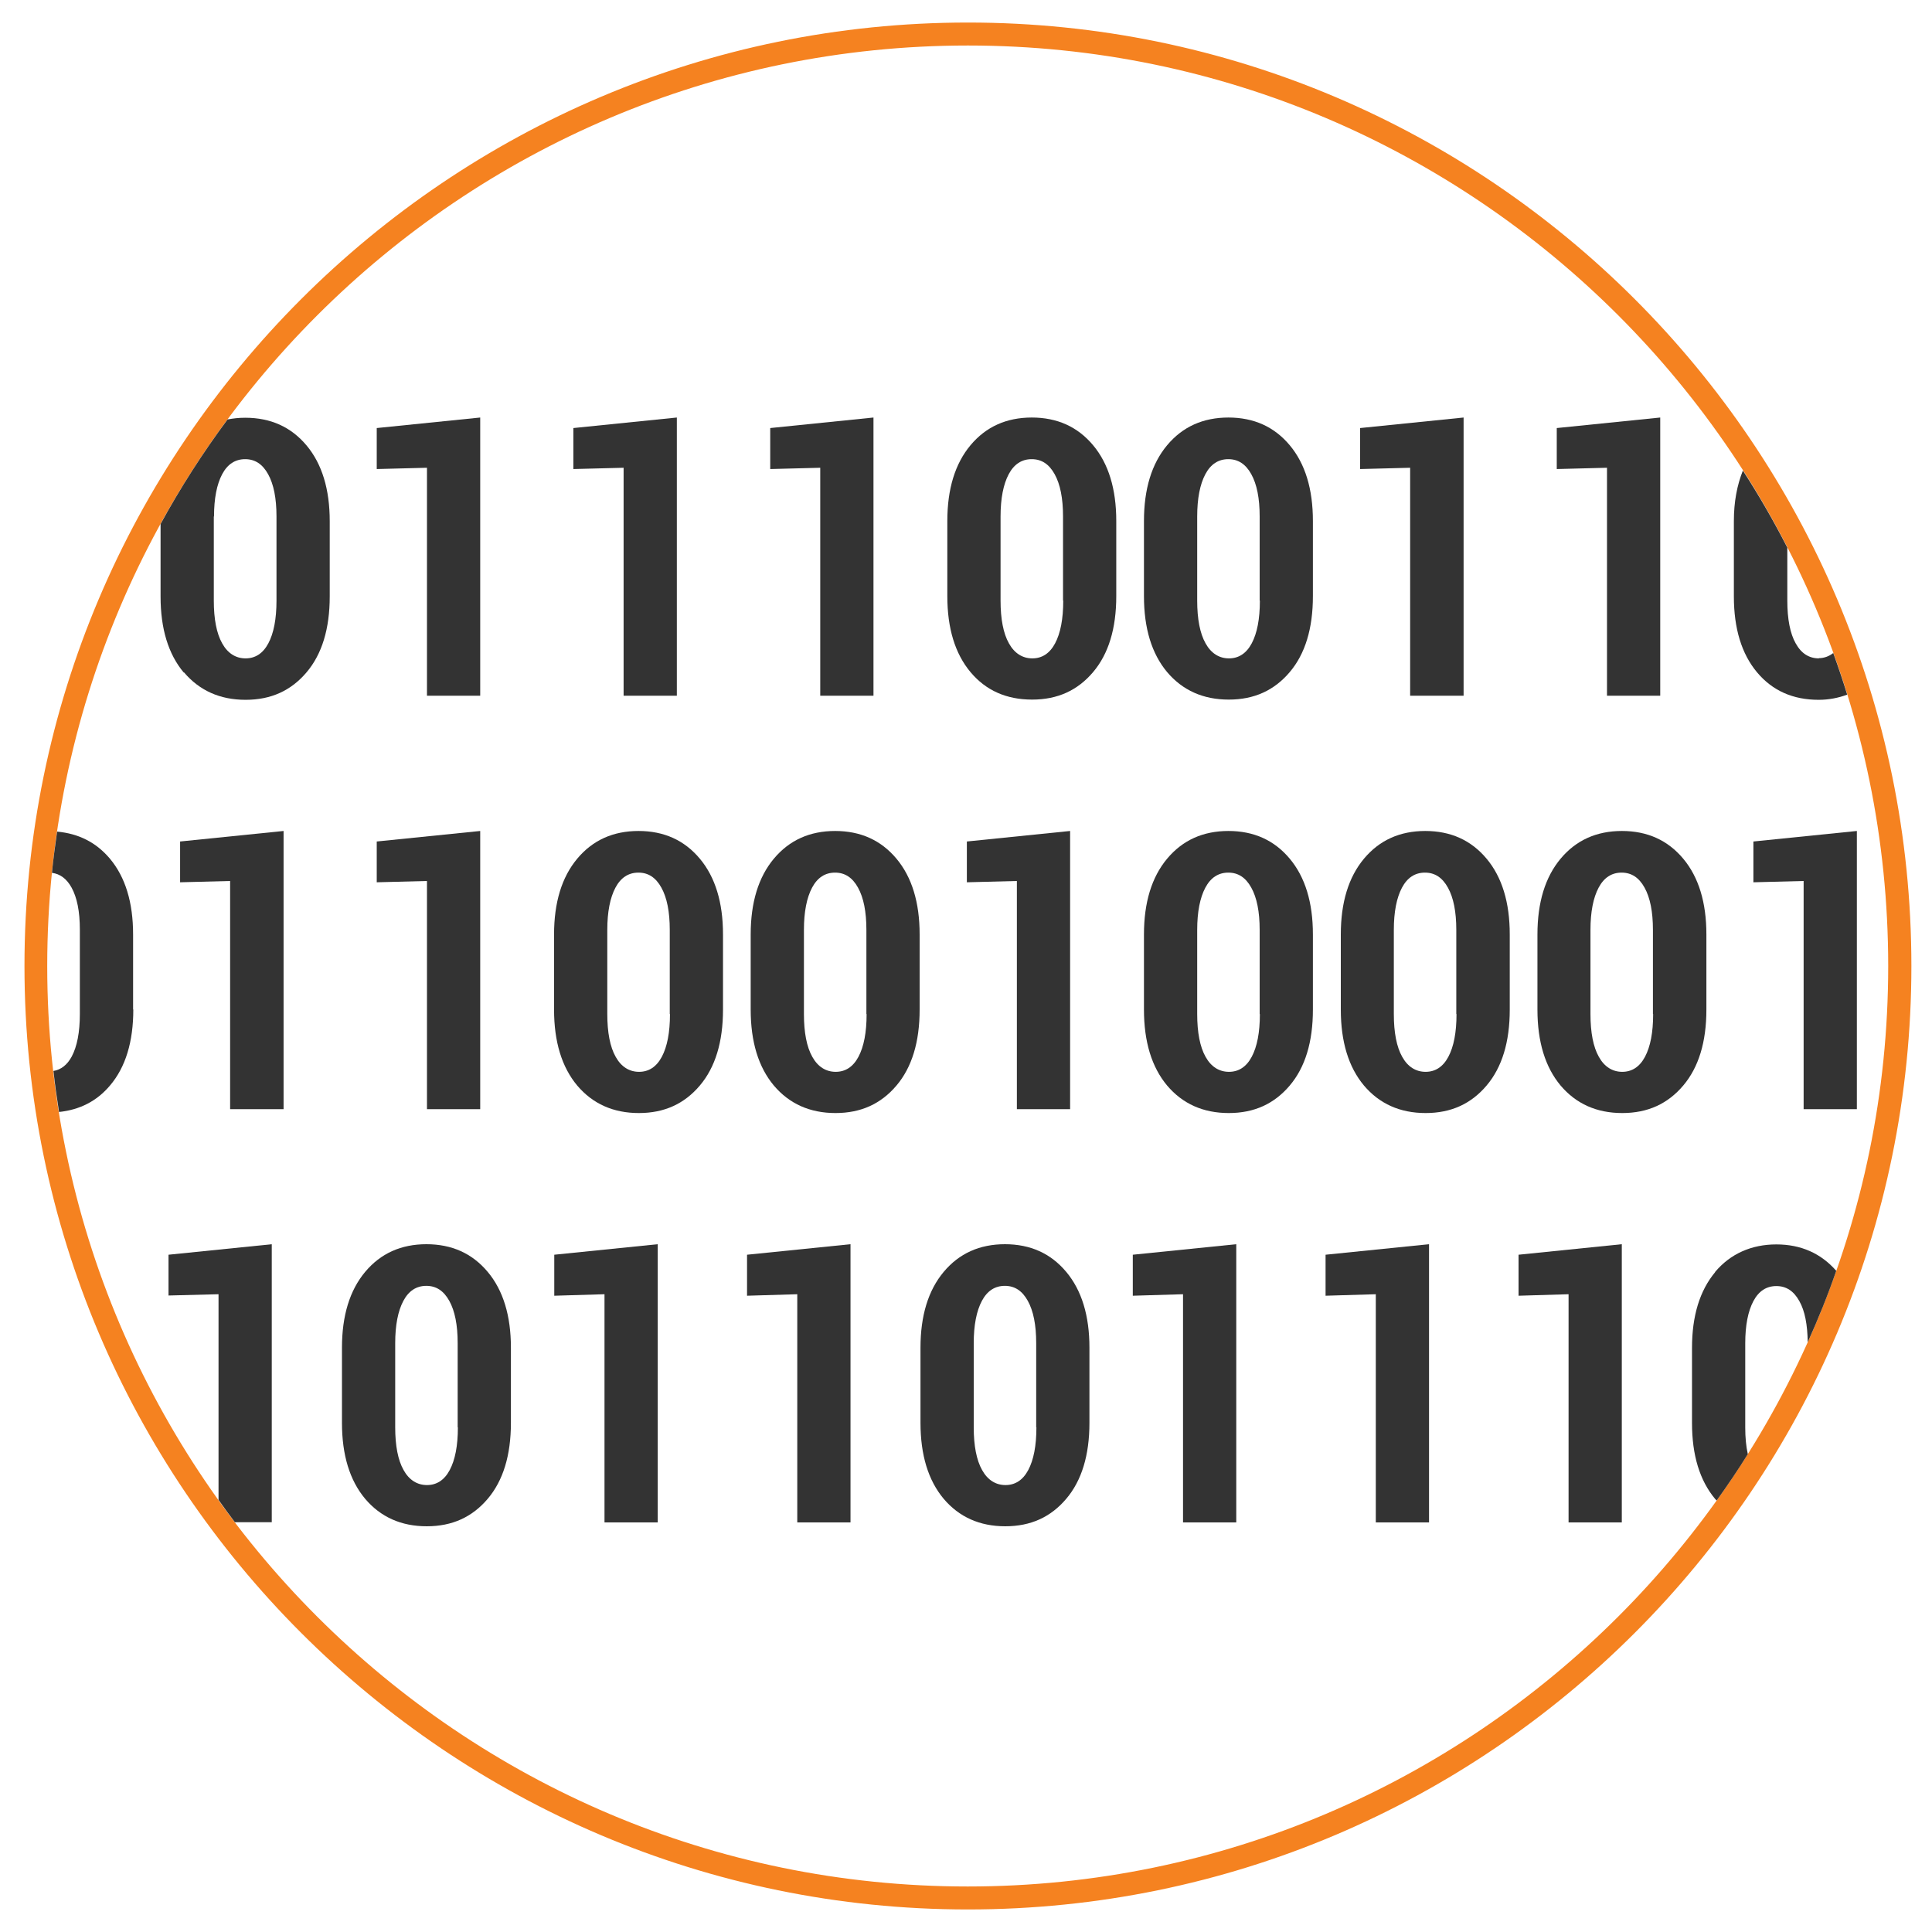 <svg viewBox="0 0 90 90" xmlns="http://www.w3.org/2000/svg" id="Logo_NodOn_RVB"><path style="fill:#f58220;" d="M45.09,88.95C20.85,88.95,1.14,69.23,1.14,45S20.85,1.05,45.09,1.05s43.95,19.71,43.95,43.95-19.71,43.95-43.95,43.95ZM45.09,2.12C21.44,2.12,2.2,21.35,2.2,45s19.24,42.88,42.88,42.88,42.88-19.24,42.88-42.88S68.73,2.12,45.09,2.12Z"></path><path style="fill:none;" d="M66.4,40.65c-.46,0-.82.23-1.07.7s-.38,1.12-.38,1.97v3.92c0,.86.13,1.52.39,1.99.26.47.62.7,1.09.7s.8-.23,1.06-.7c.25-.46.38-1.13.38-1.99v-3.92c0-.84-.13-1.5-.39-1.97-.26-.47-.62-.7-1.07-.7Z"></path><path style="fill:none;" d="M57.23,21.39c-.46,0-.82.23-1.07.7-.25.47-.38,1.12-.38,1.97v3.92c0,.86.13,1.52.39,1.99.26.47.62.7,1.09.7s.8-.23,1.06-.7c.25-.46.38-1.13.38-1.99v-3.92c0-.84-.13-1.5-.39-1.97-.26-.47-.62-.7-1.07-.7Z"></path><path style="fill:none;" d="M57.23,40.65c-.46,0-.82.23-1.07.7s-.38,1.12-.38,1.97v3.92c0,.86.13,1.52.39,1.99.26.47.62.7,1.09.7s.8-.23,1.06-.7c.25-.46.38-1.13.38-1.99v-3.92c0-.84-.13-1.5-.39-1.97-.26-.47-.62-.7-1.07-.7Z"></path><path style="fill:none;" d="M75.56,40.65c-.46,0-.82.23-1.07.7s-.38,1.12-.38,1.97v3.92c0,.86.13,1.52.39,1.99.26.47.62.7,1.09.7s.8-.23,1.06-.7c.25-.46.38-1.13.38-1.99v-3.92c0-.84-.13-1.5-.39-1.97-.26-.47-.62-.7-1.07-.7Z"></path><path style="fill:none;" d="M13.21,51.67h-2.48v-10.63l-2.33.06v-1.9l4.82-.49v12.96ZM72.52,19.94l4.82-.49v12.96h-2.48v-10.63l-2.33.06v-1.9ZM63.36,19.94l4.82-.49v12.96h-2.48v-10.63l-2.33.06v-1.9ZM35.88,19.94l4.82-.49v12.96h-2.48v-10.63l-2.33.06v-1.9ZM26.71,19.94l4.82-.49v12.96h-2.48v-10.63l-2.33.06v-1.9ZM17.55,19.94l4.82-.49v12.96h-2.48v-10.63l-2.33.06v-1.9ZM17.55,39.2l4.82-.49v12.96h-2.48v-10.63l-2.33.06v-1.9ZM23.81,66.29c0,1.5-.36,2.68-1.08,3.54-.72.85-1.67,1.28-2.84,1.28s-2.15-.43-2.87-1.28c-.72-.85-1.08-2.03-1.08-3.54v-3.5c0-1.49.36-2.67,1.08-3.53.72-.86,1.67-1.29,2.86-1.29s2.13.43,2.86,1.29c.72.86,1.08,2.04,1.08,3.53v3.5ZM30.64,70.92h-2.48v-10.63l-2.33.06v-1.9l4.82-.49v12.96ZM33.69,47.03c0,1.5-.36,2.68-1.08,3.54-.72.85-1.67,1.28-2.84,1.28s-2.15-.43-2.87-1.28c-.72-.85-1.08-2.03-1.08-3.54v-3.5c0-1.49.36-2.67,1.08-3.53.72-.86,1.67-1.29,2.86-1.29s2.13.43,2.86,1.29c.72.86,1.08,2.04,1.08,3.53v3.5ZM39.62,70.92h-2.48v-10.63l-2.33.06v-1.9l4.82-.49v12.96ZM42.85,47.03c0,1.5-.36,2.68-1.08,3.54-.72.85-1.67,1.28-2.84,1.28s-2.15-.43-2.87-1.28c-.72-.85-1.08-2.03-1.08-3.54v-3.5c0-1.49.36-2.67,1.08-3.53.72-.86,1.67-1.29,2.86-1.29s2.13.43,2.86,1.29c.72.86,1.08,2.04,1.08,3.53v3.5ZM50.76,66.29c0,1.5-.36,2.68-1.08,3.54-.72.85-1.67,1.28-2.84,1.28s-2.15-.43-2.87-1.28c-.72-.85-1.08-2.03-1.08-3.54v-3.5c0-1.49.36-2.67,1.08-3.53.72-.86,1.67-1.29,2.86-1.29s2.13.43,2.86,1.29c.72.86,1.08,2.04,1.08,3.53v3.5ZM45.04,41.1v-1.9l4.82-.49v12.96h-2.48v-10.63l-2.33.06ZM52.01,27.78c0,1.5-.36,2.68-1.08,3.54-.72.85-1.67,1.28-2.84,1.28s-2.15-.43-2.87-1.28-1.08-2.03-1.08-3.54v-3.5c0-1.49.36-2.67,1.08-3.53.72-.86,1.67-1.29,2.86-1.29s2.13.43,2.86,1.29c.72.86,1.08,2.04,1.08,3.53v3.5ZM57.59,70.92h-2.48v-10.63l-2.33.06v-1.9l4.82-.49v12.96ZM61.17,47.03c0,1.5-.36,2.68-1.08,3.54-.72.85-1.67,1.28-2.84,1.28s-2.15-.43-2.87-1.28c-.72-.85-1.08-2.03-1.08-3.54v-3.5c0-1.49.36-2.67,1.08-3.53.72-.86,1.67-1.29,2.86-1.29s2.13.43,2.86,1.29c.72.86,1.08,2.04,1.08,3.53v3.5ZM61.17,27.78c0,1.5-.36,2.68-1.08,3.54-.72.85-1.67,1.28-2.84,1.28s-2.15-.43-2.87-1.28c-.72-.85-1.08-2.03-1.08-3.54v-3.5c0-1.49.36-2.67,1.08-3.53.72-.86,1.67-1.29,2.86-1.29s2.13.43,2.86,1.29c.72.86,1.08,2.04,1.08,3.53v3.5ZM66.57,70.92h-2.48v-10.63l-2.33.06v-1.9l4.82-.49v12.96ZM70.34,47.03c0,1.5-.36,2.68-1.08,3.54-.72.85-1.67,1.28-2.84,1.28s-2.15-.43-2.87-1.28c-.72-.85-1.08-2.03-1.08-3.54v-3.5c0-1.49.36-2.67,1.08-3.53.72-.86,1.67-1.29,2.86-1.29s2.13.43,2.86,1.29c.72.86,1.08,2.04,1.08,3.53v3.5ZM75.55,70.92h-2.48v-10.63l-2.33.06v-1.9l4.82-.49v12.96ZM79.5,47.03c0,1.5-.36,2.68-1.08,3.54-.72.85-1.67,1.28-2.84,1.28s-2.15-.43-2.87-1.28c-.72-.85-1.08-2.03-1.08-3.54v-3.5c0-1.49.36-2.67,1.08-3.53.72-.86,1.67-1.29,2.86-1.29s2.13.43,2.86,1.29c.72.86,1.08,2.04,1.08,3.53v3.5ZM86.5,51.67h-2.48v-10.63l-2.33.06v-1.9l4.82-.49v12.96Z"></path><path style="fill:none;" d="M29.75,40.65c-.46,0-.82.23-1.07.7s-.38,1.12-.38,1.97v3.92c0,.86.13,1.52.39,1.99.26.47.62.7,1.09.7s.8-.23,1.06-.7c.25-.46.38-1.13.38-1.99v-3.92c0-.84-.13-1.5-.39-1.97-.26-.47-.62-.7-1.07-.7Z"></path><path style="fill:none;" d="M38.91,40.65c-.46,0-.82.23-1.07.7s-.38,1.12-.38,1.97v3.92c0,.86.13,1.52.39,1.99.26.47.62.7,1.09.7s.8-.23,1.06-.7c.25-.46.38-1.13.38-1.99v-3.92c0-.84-.13-1.5-.39-1.97-.26-.47-.62-.7-1.07-.7Z"></path><path style="fill:none;" d="M19.87,59.9c-.46,0-.82.23-1.07.7-.25.47-.38,1.12-.38,1.97v3.92c0,.86.13,1.52.39,1.99.26.47.62.7,1.09.7s.8-.23,1.06-.7c.25-.46.38-1.13.38-1.99v-3.92c0-.84-.13-1.5-.39-1.97-.26-.47-.62-.7-1.07-.7Z"></path><path style="fill:none;" d="M48.07,21.39c-.46,0-.82.23-1.07.7-.25.47-.38,1.12-.38,1.97v3.92c0,.86.13,1.52.39,1.99.26.47.62.7,1.09.7s.8-.23,1.06-.7c.25-.46.38-1.13.38-1.99v-3.92c0-.84-.13-1.5-.39-1.97-.26-.47-.62-.7-1.07-.7Z"></path><path style="fill:none;" d="M46.82,59.9c-.46,0-.82.23-1.07.7s-.38,1.12-.38,1.97v3.92c0,.86.13,1.52.39,1.99.26.47.62.7,1.09.7s.8-.23,1.06-.7c.25-.46.38-1.13.38-1.99v-3.92c0-.84-.13-1.5-.39-1.97-.26-.47-.62-.7-1.07-.7Z"></path><path style="fill:none;" d="M11.44,30.67c.45,0,.8-.23,1.06-.7.25-.46.38-1.13.38-1.99v-3.92c0-.84-.13-1.5-.39-1.97-.26-.47-.62-.7-1.07-.7s-.82.23-1.07.7c-.25.47-.38,1.12-.38,1.97v3.92c0,.86.13,1.52.39,1.99.26.47.62.7,1.09.7Z"></path><path style="fill:none;" d="M83.82,60.6c-.26-.47-.62-.7-1.07-.7s-.82.23-1.07.7-.38,1.12-.38,1.97v3.92c0,.48.04.89.12,1.24,1.04-1.66,1.98-3.4,2.79-5.21,0-.82-.13-1.46-.39-1.92Z"></path><path style="fill:none;" d="M83.65,29.97c.26.47.62.7,1.09.7.26,0,.48-.09.68-.24-.61-1.69-1.34-3.33-2.15-4.92v2.47c0,.86.13,1.52.39,1.99Z"></path><path style="fill:none;" d="M2.49,49.89c.35-.06.64-.28.85-.67.25-.46.38-1.13.38-1.99v-3.92c0-.84-.13-1.5-.39-1.97-.23-.41-.53-.63-.91-.68-.14,1.43-.22,2.87-.22,4.33,0,1.66.1,3.29.29,4.89Z"></path><path style="fill:#333;" d="M8.57,31.32c.72.85,1.68,1.28,2.87,1.28s2.12-.43,2.84-1.28c.72-.85,1.08-2.03,1.08-3.54v-3.5c0-1.49-.36-2.67-1.08-3.53-.72-.86-1.67-1.29-2.86-1.29-.29,0-.56.03-.82.08-1.15,1.55-2.19,3.17-3.12,4.87v3.38c0,1.5.36,2.68,1.08,3.54ZM9.97,24.06c0-.84.13-1.5.38-1.97.25-.47.61-.7,1.07-.7s.81.23,1.07.7c.26.47.39,1.12.39,1.97v3.92c0,.86-.13,1.52-.38,1.99-.25.47-.61.7-1.06.7s-.83-.23-1.09-.7c-.26-.46-.39-1.13-.39-1.99v-3.92Z"></path><polygon style="fill:#333;" points="19.89 32.41 22.37 32.41 22.37 19.45 17.55 19.94 17.55 21.85 19.89 21.79 19.89 32.41"></polygon><polygon style="fill:#333;" points="29.05 32.41 31.53 32.41 31.53 19.45 26.71 19.94 26.71 21.85 29.05 21.79 29.05 32.41"></polygon><polygon style="fill:#333;" points="38.21 32.41 40.69 32.41 40.69 19.45 35.88 19.94 35.88 21.85 38.21 21.79 38.21 32.41"></polygon><path style="fill:#333;" d="M48.07,19.45c-1.19,0-2.14.43-2.86,1.29-.72.86-1.08,2.04-1.08,3.53v3.5c0,1.5.36,2.68,1.08,3.54s1.68,1.28,2.87,1.28,2.12-.43,2.84-1.28c.72-.85,1.08-2.03,1.08-3.54v-3.5c0-1.49-.36-2.67-1.08-3.53-.72-.86-1.67-1.29-2.86-1.29ZM49.53,27.98c0,.86-.13,1.52-.38,1.99-.25.47-.61.7-1.06.7s-.83-.23-1.09-.7c-.26-.46-.39-1.13-.39-1.99v-3.92c0-.84.13-1.5.38-1.97.25-.47.61-.7,1.07-.7s.81.23,1.07.7c.26.47.39,1.12.39,1.97v3.92Z"></path><path style="fill:#333;" d="M57.23,19.45c-1.19,0-2.14.43-2.86,1.29-.72.86-1.08,2.04-1.08,3.53v3.5c0,1.5.36,2.68,1.08,3.54.72.85,1.68,1.28,2.87,1.28s2.12-.43,2.84-1.28c.72-.85,1.08-2.03,1.08-3.54v-3.5c0-1.49-.36-2.67-1.08-3.53-.72-.86-1.67-1.29-2.86-1.29ZM58.69,27.98c0,.86-.13,1.52-.38,1.99-.25.47-.61.7-1.06.7s-.83-.23-1.09-.7c-.26-.46-.39-1.13-.39-1.99v-3.92c0-.84.13-1.5.38-1.97.25-.47.61-.7,1.07-.7s.81.23,1.07.7c.26.47.39,1.12.39,1.97v3.92Z"></path><polygon style="fill:#333;" points="65.69 32.41 68.18 32.41 68.18 19.45 63.36 19.94 63.36 21.85 65.69 21.79 65.69 32.41"></polygon><polygon style="fill:#333;" points="74.86 32.41 77.34 32.41 77.34 19.45 72.52 19.94 72.52 21.85 74.86 21.79 74.86 32.41"></polygon><path style="fill:#333;" d="M84.74,30.67c-.47,0-.83-.23-1.09-.7-.26-.46-.39-1.13-.39-1.99v-2.47c-.63-1.23-1.32-2.43-2.07-3.59-.27.68-.42,1.45-.42,2.36v3.5c0,1.5.36,2.68,1.08,3.54s1.68,1.28,2.87,1.28c.48,0,.92-.09,1.33-.24-.2-.65-.42-1.3-.65-1.94-.19.15-.42.24-.68.24Z"></path><path style="fill:#333;" d="M6.2,47.03v-3.5c0-1.49-.36-2.67-1.08-3.53-.64-.76-1.46-1.17-2.46-1.26-.09.64-.18,1.28-.24,1.92.38.05.68.27.91.68.26.47.39,1.12.39,1.97v3.92c0,.86-.13,1.52-.38,1.99-.21.39-.5.61-.85.67.07.64.16,1.28.26,1.91.96-.1,1.76-.5,2.38-1.24.72-.85,1.08-2.03,1.08-3.54Z"></path><polygon style="fill:#333;" points="8.39 41.1 10.72 41.04 10.72 51.67 13.21 51.67 13.21 38.71 8.39 39.2 8.39 41.1"></polygon><polygon style="fill:#333;" points="19.89 51.67 22.37 51.67 22.37 38.71 17.55 39.2 17.55 41.1 19.89 41.04 19.89 51.67"></polygon><path style="fill:#333;" d="M29.75,38.71c-1.19,0-2.14.43-2.86,1.29-.72.86-1.08,2.04-1.08,3.53v3.5c0,1.5.36,2.68,1.08,3.54.72.85,1.68,1.28,2.87,1.28s2.12-.43,2.84-1.28c.72-.85,1.08-2.03,1.08-3.54v-3.5c0-1.49-.36-2.67-1.08-3.53-.72-.86-1.67-1.29-2.86-1.29ZM31.21,47.24c0,.86-.13,1.52-.38,1.99-.25.47-.61.7-1.06.7s-.83-.23-1.09-.7c-.26-.46-.39-1.13-.39-1.99v-3.92c0-.84.13-1.5.38-1.97s.61-.7,1.07-.7.81.23,1.07.7c.26.47.39,1.12.39,1.97v3.92Z"></path><path style="fill:#333;" d="M38.91,38.71c-1.19,0-2.14.43-2.86,1.29-.72.86-1.08,2.04-1.08,3.53v3.5c0,1.5.36,2.68,1.08,3.54.72.85,1.68,1.28,2.87,1.28s2.12-.43,2.84-1.28c.72-.85,1.08-2.03,1.08-3.54v-3.5c0-1.49-.36-2.67-1.08-3.53-.72-.86-1.67-1.29-2.86-1.29ZM40.37,47.24c0,.86-.13,1.52-.38,1.99-.25.47-.61.7-1.06.7s-.83-.23-1.09-.7c-.26-.46-.39-1.13-.39-1.99v-3.92c0-.84.13-1.5.38-1.97s.61-.7,1.07-.7.81.23,1.07.7c.26.47.39,1.12.39,1.97v3.92Z"></path><polygon style="fill:#333;" points="49.85 51.67 49.85 38.71 45.04 39.2 45.04 41.1 47.37 41.04 47.37 51.67 49.85 51.67"></polygon><path style="fill:#333;" d="M57.23,38.71c-1.19,0-2.14.43-2.86,1.29-.72.86-1.08,2.04-1.08,3.53v3.5c0,1.5.36,2.68,1.08,3.54.72.85,1.68,1.28,2.87,1.28s2.12-.43,2.84-1.28c.72-.85,1.08-2.03,1.08-3.54v-3.5c0-1.49-.36-2.67-1.08-3.53-.72-.86-1.67-1.29-2.86-1.29ZM58.69,47.24c0,.86-.13,1.52-.38,1.99-.25.47-.61.7-1.06.7s-.83-.23-1.09-.7c-.26-.46-.39-1.13-.39-1.99v-3.92c0-.84.13-1.5.38-1.97s.61-.7,1.07-.7.81.23,1.07.7c.26.47.39,1.12.39,1.97v3.92Z"></path><path style="fill:#333;" d="M66.4,38.71c-1.19,0-2.14.43-2.86,1.29-.72.86-1.08,2.04-1.08,3.53v3.5c0,1.5.36,2.68,1.08,3.54.72.85,1.68,1.28,2.87,1.28s2.12-.43,2.84-1.28c.72-.85,1.08-2.03,1.08-3.54v-3.5c0-1.49-.36-2.67-1.08-3.53-.72-.86-1.67-1.29-2.86-1.29ZM67.85,47.24c0,.86-.13,1.52-.38,1.99-.25.47-.61.7-1.06.7s-.83-.23-1.09-.7c-.26-.46-.39-1.13-.39-1.99v-3.92c0-.84.13-1.5.38-1.97s.61-.7,1.07-.7.81.23,1.07.7c.26.47.39,1.12.39,1.97v3.92Z"></path><path style="fill:#333;" d="M75.56,38.71c-1.19,0-2.14.43-2.86,1.29-.72.86-1.08,2.04-1.08,3.53v3.5c0,1.5.36,2.68,1.08,3.54.72.85,1.68,1.28,2.87,1.28s2.12-.43,2.84-1.28c.72-.85,1.08-2.03,1.08-3.54v-3.5c0-1.49-.36-2.67-1.08-3.53-.72-.86-1.67-1.29-2.86-1.29ZM77.01,47.24c0,.86-.13,1.52-.38,1.99-.25.47-.61.7-1.06.7s-.83-.23-1.09-.7c-.26-.46-.39-1.13-.39-1.99v-3.92c0-.84.13-1.5.38-1.97s.61-.7,1.07-.7.81.23,1.07.7c.26.47.39,1.12.39,1.97v3.92Z"></path><polygon style="fill:#333;" points="81.68 41.1 84.02 41.04 84.02 51.67 86.5 51.67 86.5 38.71 81.68 39.2 81.68 41.1"></polygon><path style="fill:#333;" d="M12.67,57.96l-4.82.49v1.9l2.33-.06v9.58c.25.35.5.7.76,1.04h1.72v-12.96Z"></path><path style="fill:#333;" d="M19.87,57.96c-1.19,0-2.14.43-2.86,1.29-.72.86-1.08,2.04-1.08,3.53v3.5c0,1.5.36,2.68,1.08,3.54.72.85,1.68,1.28,2.87,1.28s2.12-.43,2.84-1.28c.72-.85,1.08-2.03,1.08-3.54v-3.5c0-1.49-.36-2.67-1.08-3.53-.72-.86-1.67-1.29-2.86-1.29ZM21.33,66.49c0,.86-.13,1.52-.38,1.99-.25.47-.61.7-1.06.7s-.83-.23-1.09-.7c-.26-.46-.39-1.13-.39-1.99v-3.92c0-.84.13-1.5.38-1.97.25-.47.61-.7,1.07-.7s.81.23,1.07.7c.26.47.39,1.12.39,1.97v3.92Z"></path><polygon style="fill:#333;" points="25.82 60.36 28.16 60.29 28.16 70.92 30.64 70.92 30.64 57.96 25.82 58.45 25.82 60.36"></polygon><polygon style="fill:#333;" points="34.8 60.36 37.14 60.29 37.14 70.92 39.62 70.92 39.62 57.96 34.8 58.45 34.8 60.36"></polygon><path style="fill:#333;" d="M46.82,57.96c-1.19,0-2.14.43-2.86,1.29-.72.86-1.08,2.04-1.08,3.53v3.5c0,1.5.36,2.68,1.08,3.54.72.85,1.68,1.28,2.87,1.28s2.12-.43,2.84-1.28c.72-.85,1.08-2.03,1.08-3.54v-3.5c0-1.49-.36-2.67-1.08-3.53-.72-.86-1.67-1.29-2.86-1.29ZM48.28,66.49c0,.86-.13,1.52-.38,1.99-.25.47-.61.7-1.06.7s-.83-.23-1.09-.7c-.26-.46-.39-1.13-.39-1.99v-3.92c0-.84.13-1.5.38-1.97s.61-.7,1.07-.7.81.23,1.07.7c.26.47.39,1.12.39,1.97v3.92Z"></path><polygon style="fill:#333;" points="52.77 60.36 55.11 60.29 55.11 70.92 57.59 70.92 57.59 57.96 52.77 58.45 52.77 60.36"></polygon><polygon style="fill:#333;" points="61.75 60.36 64.09 60.29 64.09 70.92 66.57 70.92 66.57 57.96 61.75 58.45 61.75 60.36"></polygon><polygon style="fill:#333;" points="70.74 60.36 73.07 60.29 73.07 70.92 75.55 70.92 75.55 57.96 70.74 58.45 70.74 60.36"></polygon><path style="fill:#333;" d="M79.9,59.26c-.72.86-1.08,2.04-1.08,3.53v3.5c0,1.5.36,2.68,1.08,3.54.02.03.05.04.07.07.5-.7.99-1.42,1.45-2.16-.08-.36-.12-.77-.12-1.24v-3.92c0-.84.13-1.5.38-1.97s.61-.7,1.07-.7.81.23,1.07.7c.26.46.38,1.1.39,1.92.49-1.09.94-2.2,1.33-3.33-.71-.81-1.64-1.23-2.79-1.23s-2.14.43-2.86,1.29Z"></path></svg>